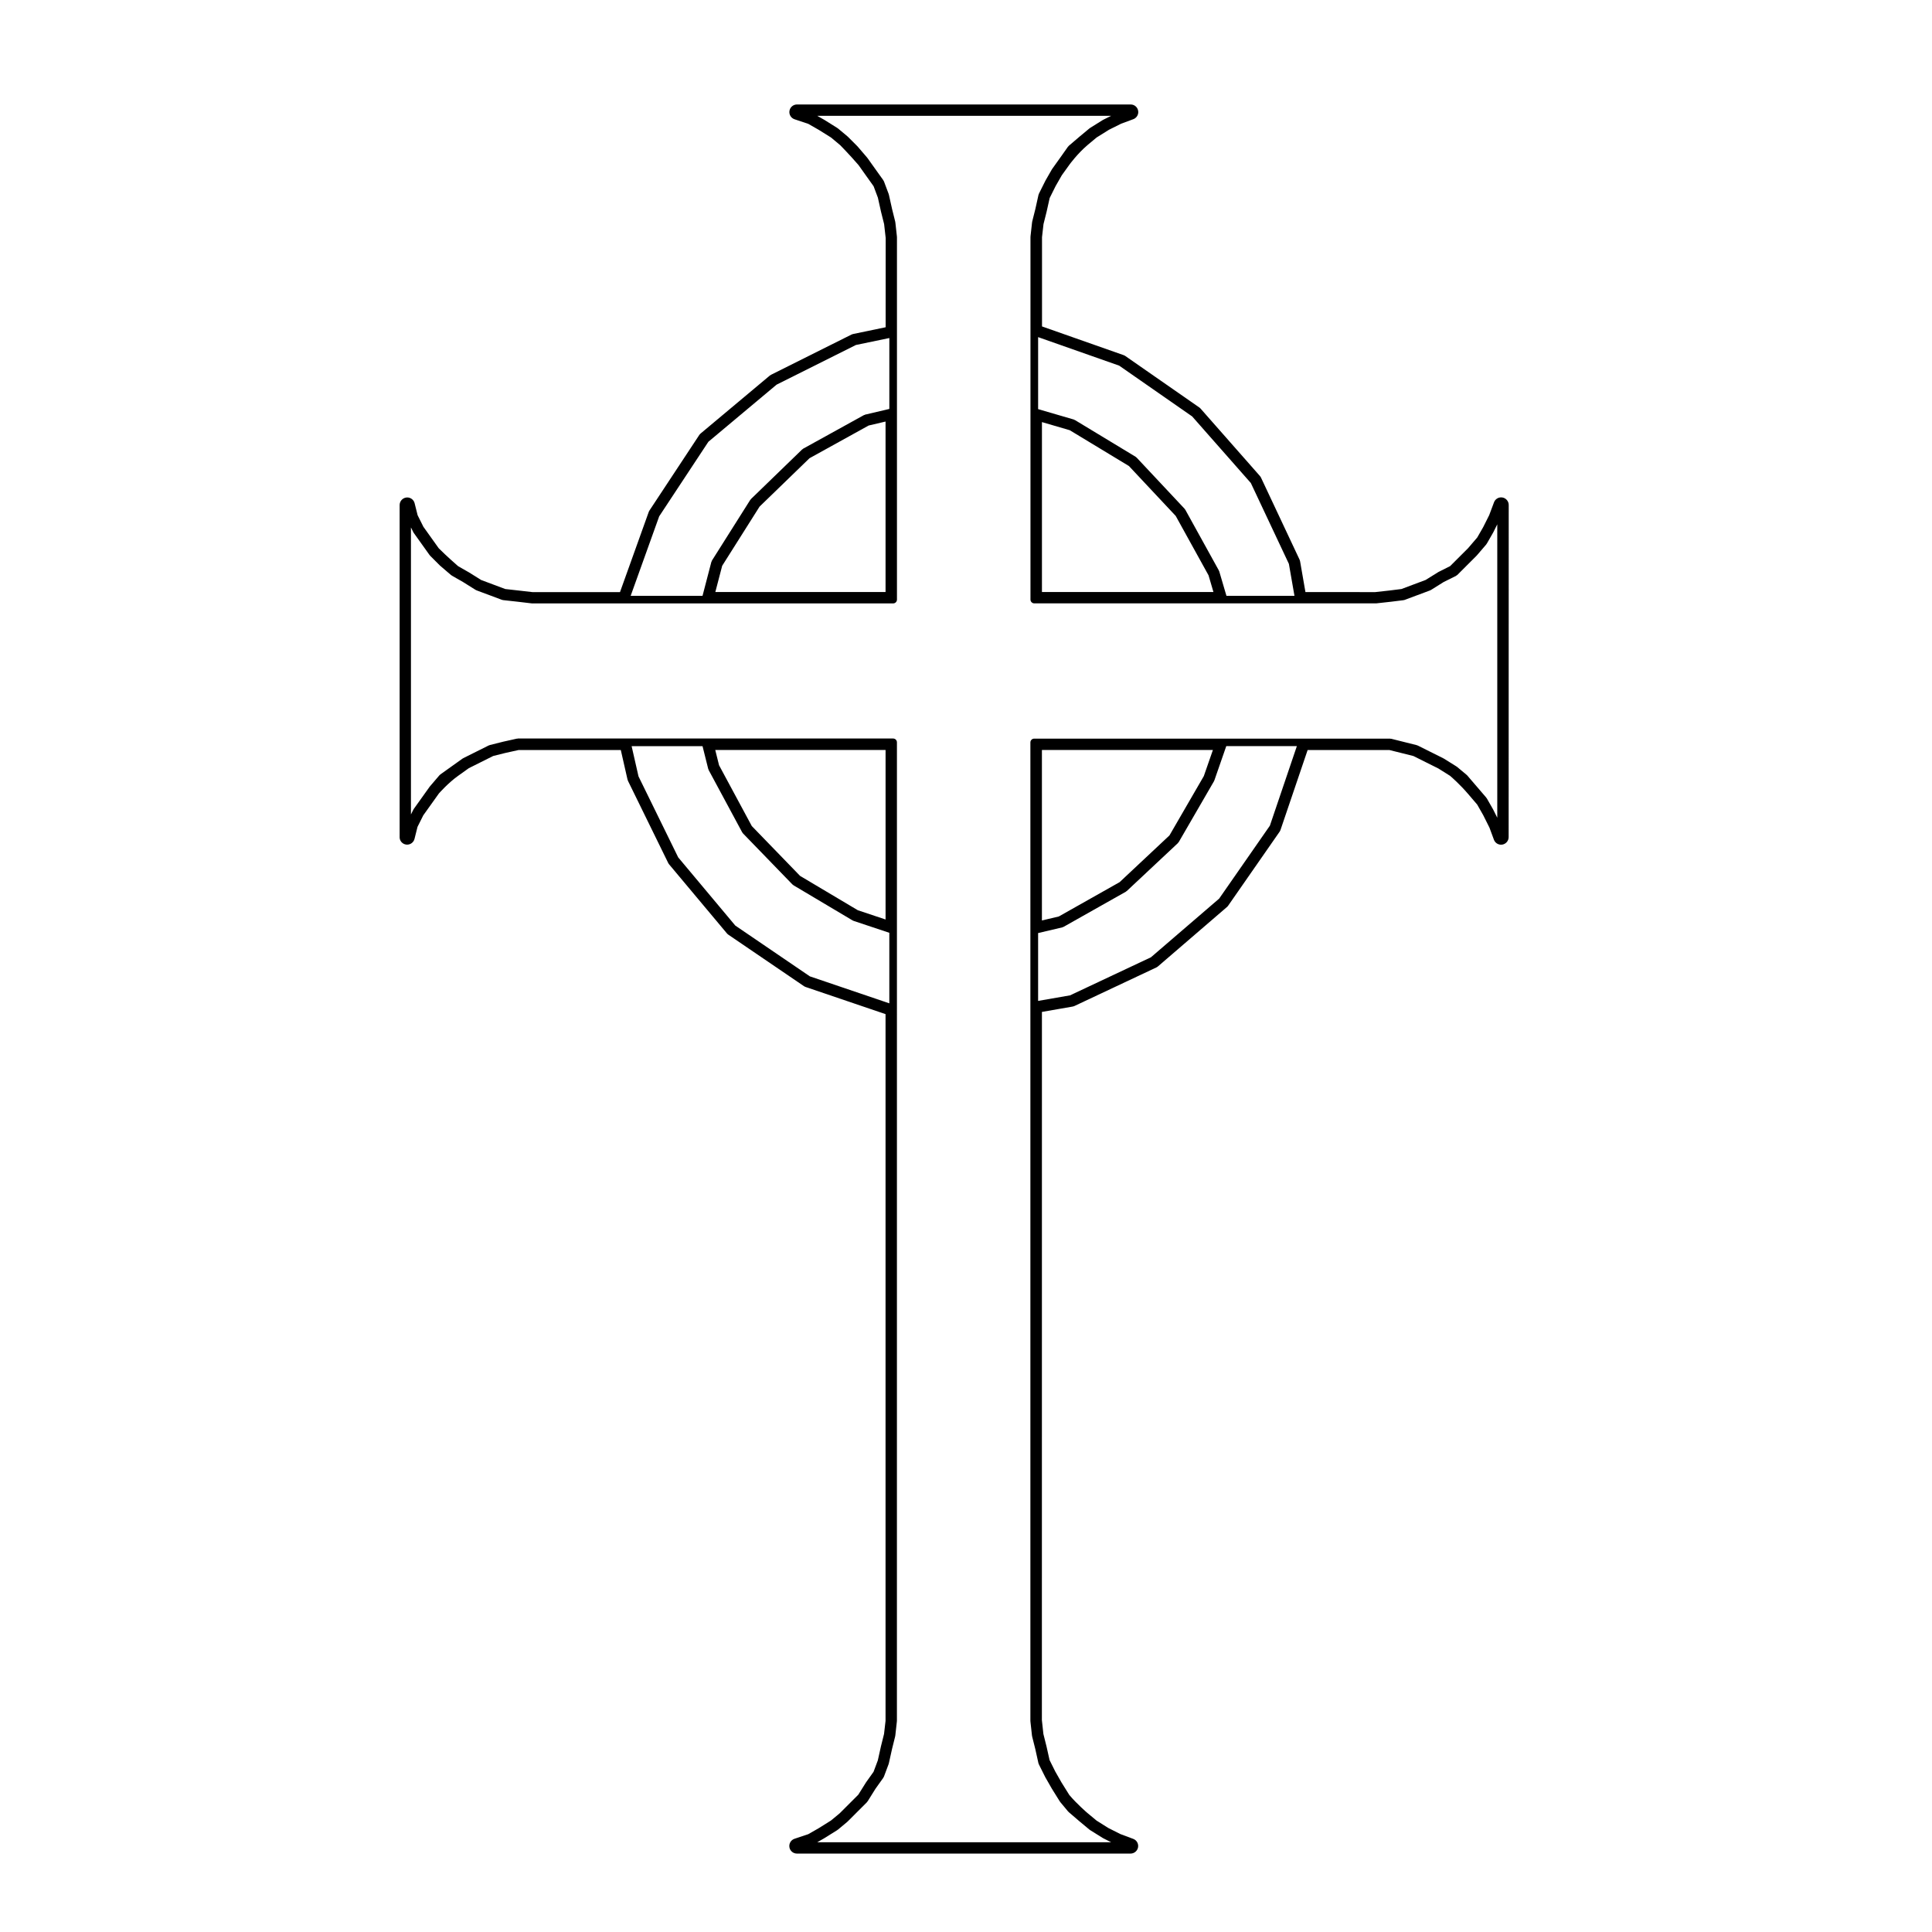 <?xml version="1.0" encoding="UTF-8"?>
<!-- Uploaded to: ICON Repo, www.iconrepo.com, Generator: ICON Repo Mixer Tools -->
<svg fill="#000000" width="800px" height="800px" version="1.1" viewBox="144 144 512 512" xmlns="http://www.w3.org/2000/svg">
 <path d="m251.65 367.82c0.086 0.012 0.168 0.016 0.246 0.016 0.918 0 1.727-0.621 1.953-1.527l0.797-3.184 1.531-3.059 2.035-2.848 2.121-2.969c0.012 0 2.383-2.727 5.059-4.637l2.848-2.035 3.258-1.629 3.199-1.602 3.188-0.797 3.559-0.789h27.074l1.77 7.785c0.035 0.152 0.09 0.301 0.156 0.438l10.625 21.684c0.07 0.145 0.156 0.281 0.262 0.406l15.305 18.277c0.117 0.141 0.258 0.266 0.414 0.371l19.98 13.602c0.152 0.105 0.312 0.18 0.484 0.242l21.164 7.188v187.3l-0.398 3.465-0.816 3.269-0.832 3.734-1.133 3.027-1.969 2.762-2.074 3.305-4.941 4.938-2.309 1.91-3.285 2.055-2.731 1.562-3.637 1.215c-0.938 0.312-1.508 1.258-1.352 2.231 0.156 0.973 0.996 1.691 1.988 1.691h88.418c0.973 0 1.809-0.699 1.988-1.652 0.172-0.957-0.363-1.91-1.281-2.246l-3.402-1.273-3.211-1.617-3.113-1.961-2.445-2.035c-0.012-0.004-2.777-2.387-4.758-4.734l-2.051-3.285-1.656-2.902-1.535-3.078-0.801-3.586-0.832-3.32-0.402-3.688 0.012-187.67 8.105-1.414c0.176-0.031 0.348-0.086 0.516-0.156l21.68-10.203c0.168-0.074 0.316-0.176 0.457-0.297l18.277-15.73c0.125-0.109 0.246-0.238 0.336-0.379l13.602-19.555c0.105-0.156 0.195-0.324 0.258-0.504l7.184-21.164h21.688l3.164 0.789 3.184 0.797 3.203 1.602 3.406 1.699 3.102 1.949c0.48 0.406 2.637 2.297 4.766 4.785l2.422 2.832 1.602 2.812 1.648 3.301 1.188 3.211c0.301 0.801 1.059 1.309 1.883 1.309 0.117 0 0.242-0.012 0.363-0.031 0.953-0.172 1.652-1.008 1.652-1.984l0.02-88.012c0-0.973-0.699-1.809-1.652-1.984-0.121-0.02-0.246-0.031-0.363-0.031-0.828 0-1.582 0.508-1.883 1.305l-1.273 3.402-1.613 3.211-1.559 2.711-2.422 2.832-4.766 4.758-3.102 1.559-3.394 2.109-3.215 1.203-3.18 1.195-3.168 0.395-3.797 0.422-18.484-0.012-1.41-8.105c-0.031-0.176-0.086-0.348-0.16-0.516l-10.195-21.68c-0.086-0.172-0.188-0.332-0.312-0.473l-15.723-17.855c-0.105-0.121-0.227-0.227-0.363-0.316l-19.555-13.602c-0.145-0.105-0.312-0.188-0.484-0.246l-21.609-7.602v-23.652l0.395-3.465 0.82-3.269 0.812-3.637 1.582-3.18 1.648-2.875 2.016-2.805c0.02-0.023 2.031-2.82 4.769-5.164l2.418-2.019 3.285-2.051 3.234-1.613 3.144-1.164c0.801-0.266 1.387-1.023 1.387-1.91 0-1.113-0.891-2.016-2-2.016h-88.449c-0.988 0-1.828 0.715-1.988 1.691s0.414 1.918 1.352 2.231l3.637 1.215 2.801 1.602 3.219 2.012 2.438 2.035c-0.012 0 2.445 2.469 4.867 5.289l2.016 2.836 1.969 2.762 1.133 3.023 0.82 3.688 0.832 3.32 0.414 3.688-0.012 23.645-8.602 1.789c-0.172 0.035-0.332 0.098-0.492 0.172l-21.254 10.625c-0.137 0.07-0.273 0.156-0.395 0.258l-18.277 15.305c-0.152 0.125-0.281 0.273-0.387 0.434l-13.18 19.98c-0.09 0.133-0.16 0.277-0.211 0.43l-7.598 21.195h-23.234l-3.602-0.414-3.578-0.398-3.164-1.188-3.211-1.203-3.231-2.019-2.875-1.641c-0.605-0.523-3.027-2.641-5.148-4.758l-2.023-2.836-2.035-2.848-1.531-3.062-0.797-3.184c-0.227-0.906-1.043-1.527-1.953-1.527-0.082 0-0.16 0.004-0.246 0.016-1.008 0.125-1.77 0.984-1.77 2v87.996c-0.023 0.996 0.734 1.855 1.746 1.98zm33.293-63.914c0.035 0.004 0.07 0.004 0.109 0.004h95.645c0.555 0 1.008-0.453 1.008-1.008v-96.07c0-0.02-0.02-0.035-0.023-0.055 0-0.02 0.02-0.035 0.016-0.055l-0.422-3.824c0-0.023-0.031-0.035-0.035-0.059-0.004-0.023 0.016-0.047 0.012-0.07l-0.84-3.371-0.852-3.824c-0.004-0.023-0.035-0.035-0.039-0.059-0.004-0.023 0.012-0.051 0-0.074l-1.281-3.414c-0.016-0.047-0.07-0.059-0.098-0.102-0.02-0.039 0-0.09-0.031-0.133l-2.125-2.973-2.125-2.977c-0.012-0.016-0.023-0.012-0.039-0.023-0.012-0.016 0-0.035-0.016-0.047l-2.551-2.977c-0.012-0.012-0.031-0.004-0.039-0.02-0.012-0.012-0.004-0.023-0.016-0.035l-2.551-2.551c-0.012-0.012-0.031-0.004-0.047-0.02-0.012-0.012-0.004-0.031-0.02-0.039l-2.551-2.125c-0.02-0.016-0.051-0.004-0.07-0.02-0.02-0.016-0.016-0.047-0.039-0.055l-3.402-2.129h-0.02c-0.004-0.004-0.004-0.016-0.016-0.02l-1.91-1.094h77.91l-2.129 1.062c-0.016 0.004-0.016 0.031-0.031 0.039-0.02 0.004-0.039 0-0.051 0.004l-3.406 2.125c-0.02 0.012-0.02 0.039-0.039 0.055-0.02 0.016-0.051 0.004-0.07 0.02l-2.551 2.125c-0.004 0-0.004 0.004-0.012 0.004l-2.984 2.551c-0.031 0.031-0.023 0.082-0.055 0.109-0.031 0.031-0.086 0.031-0.105 0.066l-2.117 2.992-2.125 2.977c-0.012 0.016-0.004 0.035-0.016 0.051s-0.031 0.016-0.039 0.035l-1.703 2.973c-0.004 0.012 0 0.02-0.004 0.031-0.004 0.012-0.016 0.012-0.02 0.02l-1.699 3.402c-0.02 0.039 0 0.086-0.012 0.125-0.02 0.039-0.07 0.059-0.082 0.105l-0.848 3.824-0.848 3.371c-0.004 0.023 0.016 0.047 0.012 0.07-0.004 0.023-0.031 0.035-0.035 0.059l-0.422 3.824c-0.004 0.02 0.016 0.035 0.016 0.055s-0.02 0.035-0.02 0.055v96.074c0 0.555 0.453 1.008 1.004 1.008h90.551c0.039 0 0.074 0 0.105-0.004l3.828-0.422h0.012l3.406-0.422c0.016 0 0.02-0.016 0.035-0.02 0.066-0.012 0.133-0.012 0.191-0.035l3.391-1.27h0.016l3.394-1.273c0.031-0.012 0.039-0.047 0.066-0.055 0.035-0.016 0.086-0.012 0.117-0.035l3.359-2.102 3.356-1.676c0.055-0.023 0.066-0.09 0.105-0.121 0.051-0.035 0.109-0.02 0.156-0.066l2.551-2.551 2.555-2.551c0.012-0.012 0.004-0.031 0.016-0.039 0.012-0.012 0.031-0.004 0.039-0.016l2.551-2.977c0.031-0.031 0.016-0.082 0.039-0.117 0.016-0.023 0.055-0.016 0.07-0.039l1.703-2.973c0.004-0.012 0-0.016 0.004-0.023 0.004-0.012 0.016-0.016 0.02-0.023l1.066-2.133v77.754l-1.066-2.133c-0.004-0.012-0.016-0.012-0.02-0.02-0.004-0.012 0-0.02-0.004-0.031l-1.703-2.977c-0.016-0.031-0.059-0.031-0.082-0.059-0.02-0.031-0.004-0.066-0.031-0.098l-2.551-2.973-2.555-2.977c-0.02-0.023-0.055-0.016-0.082-0.039-0.023-0.02-0.016-0.055-0.047-0.074l-2.551-2.125c-0.02-0.016-0.051-0.004-0.07-0.02-0.02-0.016-0.02-0.047-0.039-0.055l-3.406-2.125c-0.016-0.012-0.031 0-0.051-0.004-0.016-0.012-0.016-0.031-0.031-0.039l-3.406-1.699-3.402-1.699c-0.035-0.02-0.074 0.004-0.109-0.012-0.039-0.012-0.055-0.055-0.098-0.066l-3.402-0.852-3.406-0.852c-0.039-0.012-0.082 0.02-0.121 0.016-0.039-0.004-0.074-0.051-0.117-0.051h-94.375c-0.551 0-1.004 0.453-1.004 1.008v259.3c0 0.023 0.02 0.035 0.02 0.055 0 0.02-0.02 0.039-0.016 0.059l0.422 3.828c0.004 0.023 0.031 0.039 0.035 0.066 0.004 0.023-0.016 0.047-0.012 0.066l0.848 3.375 0.848 3.828c0.016 0.051 0.059 0.074 0.082 0.117 0.012 0.039-0.012 0.082 0.012 0.109l1.699 3.402c0.004 0.012 0.016 0.016 0.02 0.023 0.004 0.012 0 0.02 0.004 0.023l1.703 2.977c0 0.004 0.012 0.004 0.016 0.012 0.004 0.004 0 0.016 0.004 0.023l2.125 3.406c0.012 0.02 0.039 0.012 0.055 0.031s0.004 0.055 0.023 0.082l2.125 2.551c0.02 0.023 0.055 0.016 0.074 0.035 0.023 0.023 0.02 0.066 0.047 0.086l2.977 2.555c0.004 0.004 0.004 0 0.012 0.004l0.004 0.004 2.551 2.125c0.02 0.016 0.051 0.012 0.07 0.023 0.02 0.016 0.02 0.039 0.039 0.055l3.406 2.125c0.016 0.012 0.039 0.004 0.055 0.016 0.016 0.012 0.016 0.023 0.023 0.031l2.137 1.074h-77.895l1.914-1.094c0.004-0.004 0.004-0.016 0.012-0.02 0.004 0 0.016 0 0.02-0.004l3.402-2.125c0.02-0.016 0.02-0.039 0.035-0.055 0.02-0.016 0.051-0.012 0.074-0.023l2.551-2.125c0.016-0.012 0.012-0.031 0.02-0.047 0.012-0.012 0.035-0.004 0.047-0.02l5.102-5.102c0.035-0.035 0.023-0.09 0.055-0.125 0.02-0.031 0.07-0.02 0.09-0.051l2.106-3.375 2.106-2.953c0.02-0.031 0.004-0.07 0.02-0.105 0.031-0.047 0.086-0.074 0.105-0.125l1.273-3.402c0.012-0.023-0.012-0.051 0-0.07 0.004-0.031 0.035-0.039 0.039-0.07l0.852-3.828 0.84-3.375c0.004-0.02-0.016-0.039-0.012-0.066 0.004-0.023 0.031-0.039 0.035-0.066l0.422-3.828c0-0.02-0.016-0.039-0.016-0.059 0-0.02 0.023-0.031 0.023-0.055l0.004-188.76v-70.566c0-0.555-0.453-1.008-1.008-1.008h-99.469c-0.039 0-0.066 0.039-0.105 0.047-0.039 0.004-0.074-0.031-0.109-0.02l-3.824 0.852c-0.004 0-0.004 0.004-0.012 0.012-0.004 0-0.012-0.004-0.012 0l-3.402 0.852c-0.039 0.012-0.055 0.055-0.09 0.066-0.039 0.016-0.082-0.012-0.117 0.012l-6.805 3.398c-0.023 0.016-0.031 0.047-0.055 0.059-0.023 0.016-0.055 0-0.082 0.02l-5.953 4.25c-0.035 0.023-0.035 0.074-0.066 0.105-0.035 0.031-0.086 0.023-0.109 0.059l-2.551 2.977c-0.012 0.012-0.004 0.031-0.016 0.047-0.012 0.016-0.031 0.012-0.039 0.023l-2.125 2.973-2.125 2.977c-0.016 0.023-0.004 0.055-0.02 0.082-0.016 0.023-0.051 0.023-0.059 0.055l-0.641 1.281v-76.062l0.641 1.285c0.016 0.031 0.051 0.047 0.066 0.074 0.012 0.02 0 0.047 0.016 0.059l2.125 2.973 2.125 2.977c0.016 0.023 0.051 0.016 0.07 0.035 0.02 0.023 0.012 0.066 0.035 0.09l2.551 2.551c0.012 0.012 0.023 0.004 0.035 0.016 0.012 0.012 0.004 0.031 0.02 0.039l2.977 2.551c0.031 0.023 0.07 0.016 0.102 0.035 0.023 0.02 0.023 0.055 0.055 0.074l2.977 1.699 3.359 2.102c0.035 0.023 0.082 0.016 0.117 0.035 0.023 0.012 0.035 0.047 0.059 0.055l3.402 1.273h0.012l3.391 1.27c0.07 0.023 0.137 0.023 0.207 0.039 0.016 0 0.02 0.016 0.035 0.02l3.824 0.422zm33.75-23.074 13.035-19.758 18.07-15.133 21.023-10.516 8.863-1.844v18.793l-6.449 1.516c-0.051 0.012-0.07 0.066-0.117 0.086-0.047 0.016-0.098-0.012-0.141 0.016l-16.156 8.926c-0.047 0.023-0.051 0.082-0.09 0.109-0.039 0.023-0.09 0.016-0.125 0.051l-13.602 13.176c-0.031 0.031-0.02 0.082-0.051 0.109-0.031 0.035-0.082 0.035-0.102 0.07l-10.203 16.156c-0.031 0.051-0.004 0.105-0.023 0.16-0.023 0.051-0.082 0.07-0.098 0.125l-2.352 9.023h-19.043zm16.691 13.109 9.91-15.688 13.234-12.82 15.672-8.664 4.481-1.055v45.176h-45.109zm130.19 6.949h-45.449v-45.031l7.371 2.152 15.688 9.496 12.391 13.219 8.699 15.742zm3.445 1.008-1.914-6.504c-0.012-0.039-0.055-0.051-0.07-0.09-0.02-0.035 0.004-0.082-0.016-0.109l-8.926-16.156c-0.02-0.039-0.074-0.047-0.102-0.082-0.031-0.035-0.016-0.086-0.051-0.121l-12.75-13.602c-0.035-0.039-0.09-0.031-0.125-0.059-0.039-0.031-0.039-0.09-0.086-0.109l-16.152-9.777c-0.039-0.023-0.09 0-0.133-0.02-0.039-0.02-0.059-0.07-0.105-0.086l-9.477-2.762v-19.082l21.484 7.559 19.34 13.457 15.551 17.652 10.082 21.426 1.477 8.465zm-135.47 40.852h45.137v44.926l-7.344-2.449-15.312-9.105-12.797-13.211-8.676-16.113zm-3.367-1 1.508 6.035c0.012 0.051 0.059 0.074 0.074 0.117 0.016 0.039-0.004 0.082 0.012 0.117l8.926 16.582c0.031 0.059 0.09 0.086 0.125 0.133 0.02 0.031 0.012 0.066 0.035 0.09l13.176 13.602c0.035 0.035 0.09 0.023 0.125 0.055 0.039 0.031 0.039 0.086 0.086 0.109l15.73 9.352c0.039 0.023 0.09 0.02 0.133 0.035 0.023 0.012 0.035 0.047 0.059 0.055l9.512 3.168v18.695l-21.062-7.152-19.758-13.457-15.129-18.07-10.523-21.469-1.82-8 18.793-0.004zm150.35 21.062-13.445 19.332-18.078 15.547-21.434 10.086-8.465 1.473v-17.98l6.445-1.516c0.031-0.004 0.047-0.047 0.074-0.055 0.066-0.02 0.133-0.016 0.191-0.051l16.574-9.352c0.039-0.02 0.039-0.07 0.074-0.098 0.039-0.023 0.09-0.016 0.117-0.047l13.609-12.75c0.051-0.047 0.039-0.117 0.074-0.172 0.023-0.035 0.086-0.02 0.105-0.059l9.355-16.152c0.012-0.023-0.004-0.055 0.012-0.082 0.016-0.035 0.055-0.055 0.07-0.098l3.164-9.105h18.707zm-17.508-13.141-9.109 15.73-13.211 12.383-16.117 9.094-4.469 1.055v-45.176h45.312z"/>
</svg>